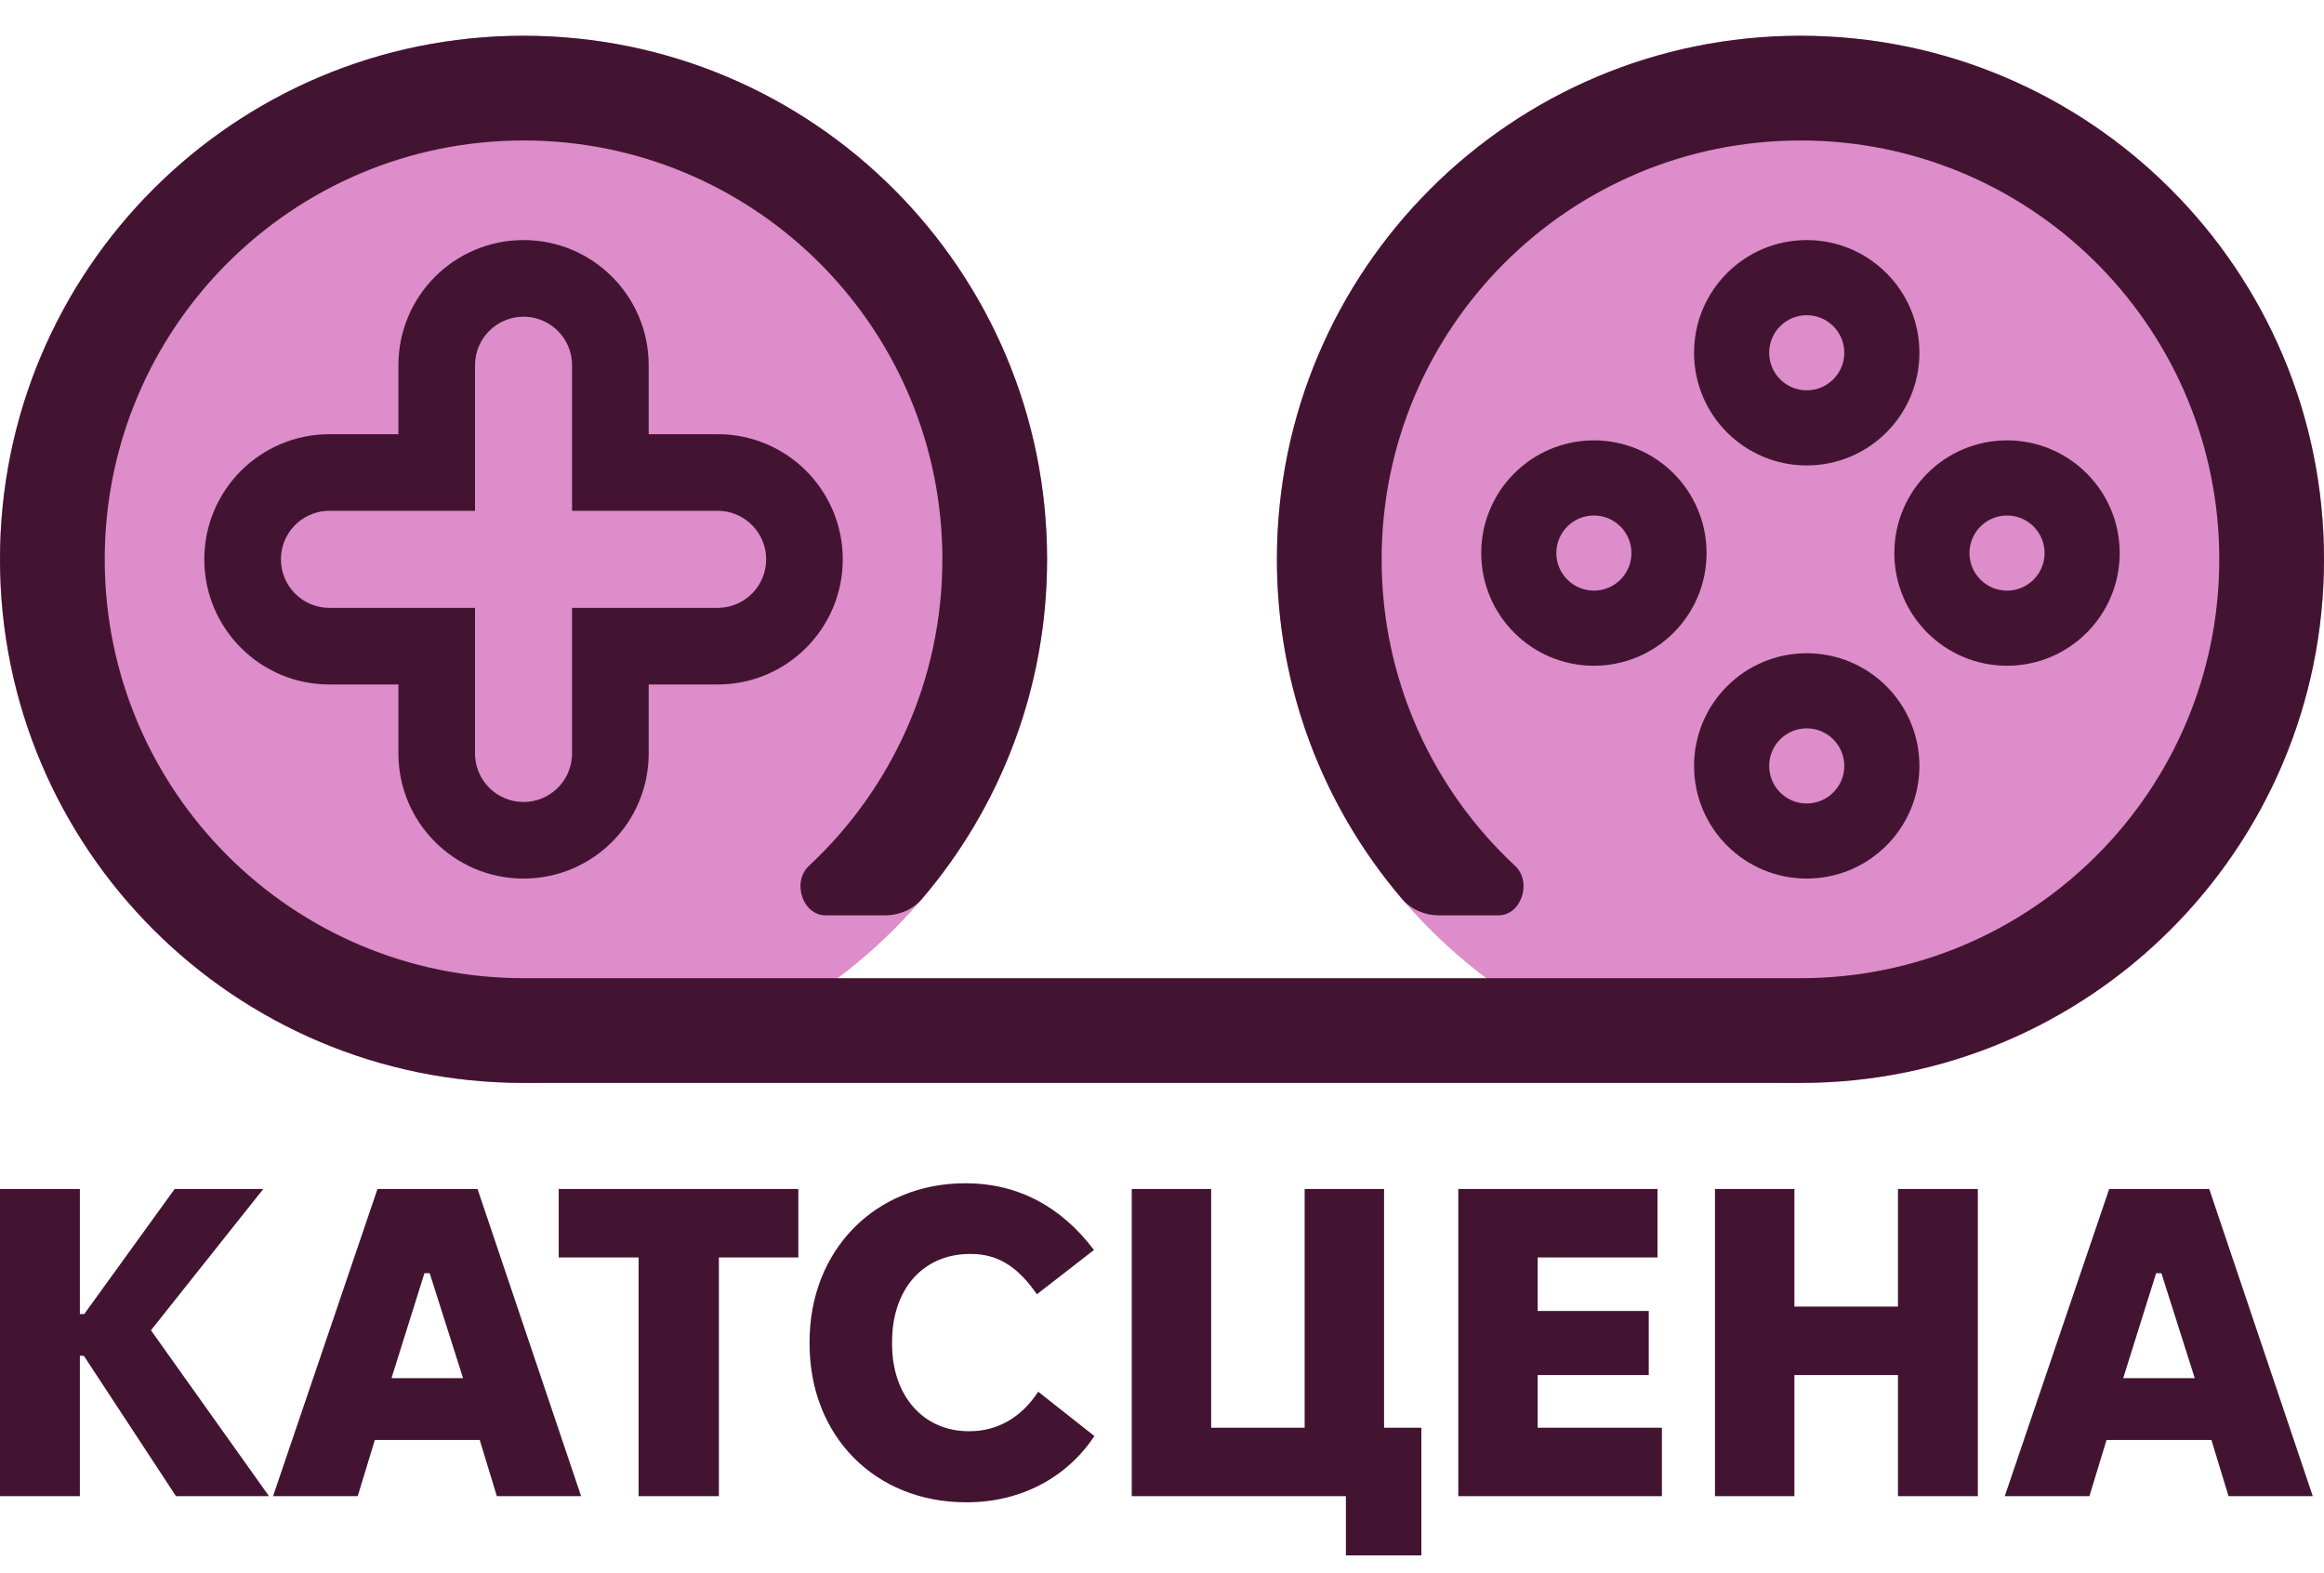 <svg width="65" height="44" viewBox="0 0 65 44" fill="none" xmlns="http://www.w3.org/2000/svg">
<path d="M29.286 15.643C29.286 23.73 22.73 30.286 14.643 30.286C6.556 30.286 0 23.73 0 15.643C0 7.556 6.556 1 14.643 1C22.73 1 29.286 7.556 29.286 15.643Z" fill="#DD8DC9"/>
<path d="M65 15.643C65 23.73 58.444 30.286 50.357 30.286C42.27 30.286 35.714 23.73 35.714 15.643C35.714 7.556 42.27 1 50.357 1C58.444 1 65 7.556 65 15.643Z" fill="#DD8DC9"/>
<path d="M50.357 1C58.444 1 65 7.556 65 15.643C65 23.73 58.444 30.286 50.357 30.286H14.643C6.556 30.286 0 23.73 0 15.643C0 7.556 6.556 1 14.643 1C22.73 1 29.286 7.556 29.286 15.643C29.286 19.264 27.97 22.578 25.792 25.134C25.534 25.437 25.152 25.6 24.755 25.6H23.096C22.442 25.6 22.145 24.662 22.625 24.216C24.921 22.078 26.357 19.028 26.357 15.643C26.357 9.274 21.275 4.093 14.945 3.932L14.643 3.929C8.173 3.929 2.929 9.173 2.929 15.643C2.929 22.113 8.173 27.357 14.643 27.357H50.357C56.827 27.357 62.071 22.113 62.071 15.643C62.071 9.274 56.989 4.093 50.66 3.932L50.357 3.929C43.888 3.929 38.643 9.173 38.643 15.643C38.643 19.028 40.079 22.078 42.376 24.216C42.855 24.662 42.558 25.6 41.904 25.6H40.245C39.848 25.6 39.466 25.437 39.208 25.134C37.03 22.578 35.714 19.264 35.714 15.643C35.714 7.556 42.27 1 50.357 1Z" fill="#431432"/>
<path fill-rule="evenodd" clip-rule="evenodd" d="M14.643 6.714C16.576 6.714 18.143 8.281 18.143 10.214V12.143H20.072C22.005 12.143 23.571 13.71 23.571 15.643C23.571 17.576 22.005 19.143 20.072 19.143H18.143V21.072C18.143 23.005 16.576 24.571 14.643 24.571C12.71 24.571 11.143 23.005 11.143 21.072V19.143H9.214C7.281 19.143 5.714 17.576 5.714 15.643C5.714 13.71 7.281 12.143 9.214 12.143H11.143V10.214C11.143 8.281 12.71 6.714 14.643 6.714ZM14.643 8.857C13.893 8.857 13.286 9.465 13.286 10.214V14.286H9.214L9.144 14.287C8.427 14.324 7.857 14.917 7.857 15.643C7.857 16.392 8.465 17 9.214 17H13.286V21.072L13.287 21.141C13.324 21.858 13.917 22.429 14.643 22.429C15.369 22.429 15.962 21.858 15.998 21.141L16 21.072V17H20.072L20.141 16.998C20.858 16.962 21.429 16.369 21.429 15.643C21.429 14.917 20.858 14.324 20.141 14.287L20.072 14.286H16V10.214C16 9.465 15.392 8.857 14.643 8.857Z" fill="#431432"/>
<path fill-rule="evenodd" clip-rule="evenodd" d="M50.532 18.269C52.273 18.269 53.684 19.68 53.684 21.42C53.684 23.161 52.273 24.571 50.532 24.571C48.792 24.571 47.381 23.161 47.381 21.42C47.381 19.68 48.792 18.269 50.532 18.269ZM50.532 20.37C49.952 20.37 49.482 20.84 49.482 21.42C49.482 22 49.952 22.471 50.532 22.471C51.112 22.471 51.583 22 51.583 21.42C51.583 20.84 51.112 20.37 50.532 20.37Z" fill="#431432"/>
<path fill-rule="evenodd" clip-rule="evenodd" d="M44.58 12.316C46.32 12.316 47.731 13.727 47.731 15.468C47.731 17.208 46.32 18.619 44.58 18.619C42.839 18.619 41.429 17.208 41.429 15.468C41.429 13.727 42.839 12.316 44.58 12.316ZM44.58 14.417C44 14.417 43.529 14.888 43.529 15.468C43.529 16.048 44 16.518 44.58 16.518C45.16 16.518 45.63 16.048 45.63 15.468C45.63 14.888 45.16 14.417 44.58 14.417Z" fill="#431432"/>
<path fill-rule="evenodd" clip-rule="evenodd" d="M56.135 12.316C57.875 12.316 59.286 13.727 59.286 15.468C59.286 17.208 57.875 18.619 56.135 18.619C54.394 18.619 52.983 17.208 52.983 15.468C52.983 13.727 54.394 12.316 56.135 12.316ZM56.135 14.417C55.554 14.417 55.084 14.888 55.084 15.468C55.084 16.048 55.554 16.518 56.135 16.518C56.715 16.518 57.185 16.048 57.185 15.468C57.185 14.888 56.715 14.417 56.135 14.417Z" fill="#431432"/>
<path fill-rule="evenodd" clip-rule="evenodd" d="M50.532 6.714C52.273 6.714 53.684 8.125 53.684 9.866C53.684 11.606 52.273 13.017 50.532 13.017C48.792 13.017 47.381 11.606 47.381 9.866C47.381 8.125 48.792 6.714 50.532 6.714ZM50.532 8.815C49.952 8.815 49.482 9.285 49.482 9.866C49.482 10.446 49.952 10.916 50.532 10.916C51.112 10.916 51.583 10.446 51.583 9.866C51.583 9.285 51.112 8.815 50.532 8.815Z" fill="#431432"/>
<path d="M33.875 39.929H36.49V33.252H38.711V39.929H39.754V43.5H37.643V41.843H31.654V33.252H33.875V39.929Z" fill="#431432"/>
<path d="M27.001 33.092C28.486 33.092 29.688 33.755 30.597 34.958L29.001 36.197C28.506 35.484 27.99 35.116 27.291 35.073L27.148 35.069H27.136C25.81 35.069 24.951 36.062 24.951 37.523V37.597C24.951 39.02 25.81 40.027 27.099 40.027H27.111C27.909 40.027 28.572 39.634 29.038 38.922L30.609 40.162C29.836 41.328 28.547 42.015 27.037 42.015H27.025C24.46 42.015 22.643 40.15 22.643 37.584V37.523C22.643 34.97 24.472 33.092 27.001 33.092Z" fill="#431432"/>
<path d="M2.234 36.75H2.356L4.885 33.252H7.364L4.222 37.204L7.524 41.843H4.922L2.344 37.916H2.234V41.843H0V33.252H2.234V36.75Z" fill="#431432"/>
<path fill-rule="evenodd" clip-rule="evenodd" d="M16.253 41.843H13.896L13.418 40.272H10.484L10.005 41.843H7.637L10.558 33.252H13.356L16.253 41.843ZM10.95 38.542H12.951L12.018 35.608H11.871L10.95 38.542Z" fill="#431432"/>
<path d="M22.328 33.252V35.167H20.107V41.843H17.861V35.167H15.627V33.252H22.328Z" fill="#431432"/>
<path d="M46.359 35.167H43.008V36.664H46.114V38.456H43.008V39.929H46.482V41.843H40.787V33.252H46.359V35.167Z" fill="#431432"/>
<path d="M50.188 33.252V36.541H53.084V33.252H55.318V41.843H53.084V38.456H50.188V41.843H47.966V33.252H50.188Z" fill="#431432"/>
<path fill-rule="evenodd" clip-rule="evenodd" d="M61.79 33.252L64.686 41.843H62.33L61.851 40.272H58.918L58.439 41.843H56.071L58.992 33.252H61.79ZM59.384 38.542H61.385L60.452 35.608H60.305L59.384 38.542Z" fill="#431432"/>
</svg>
